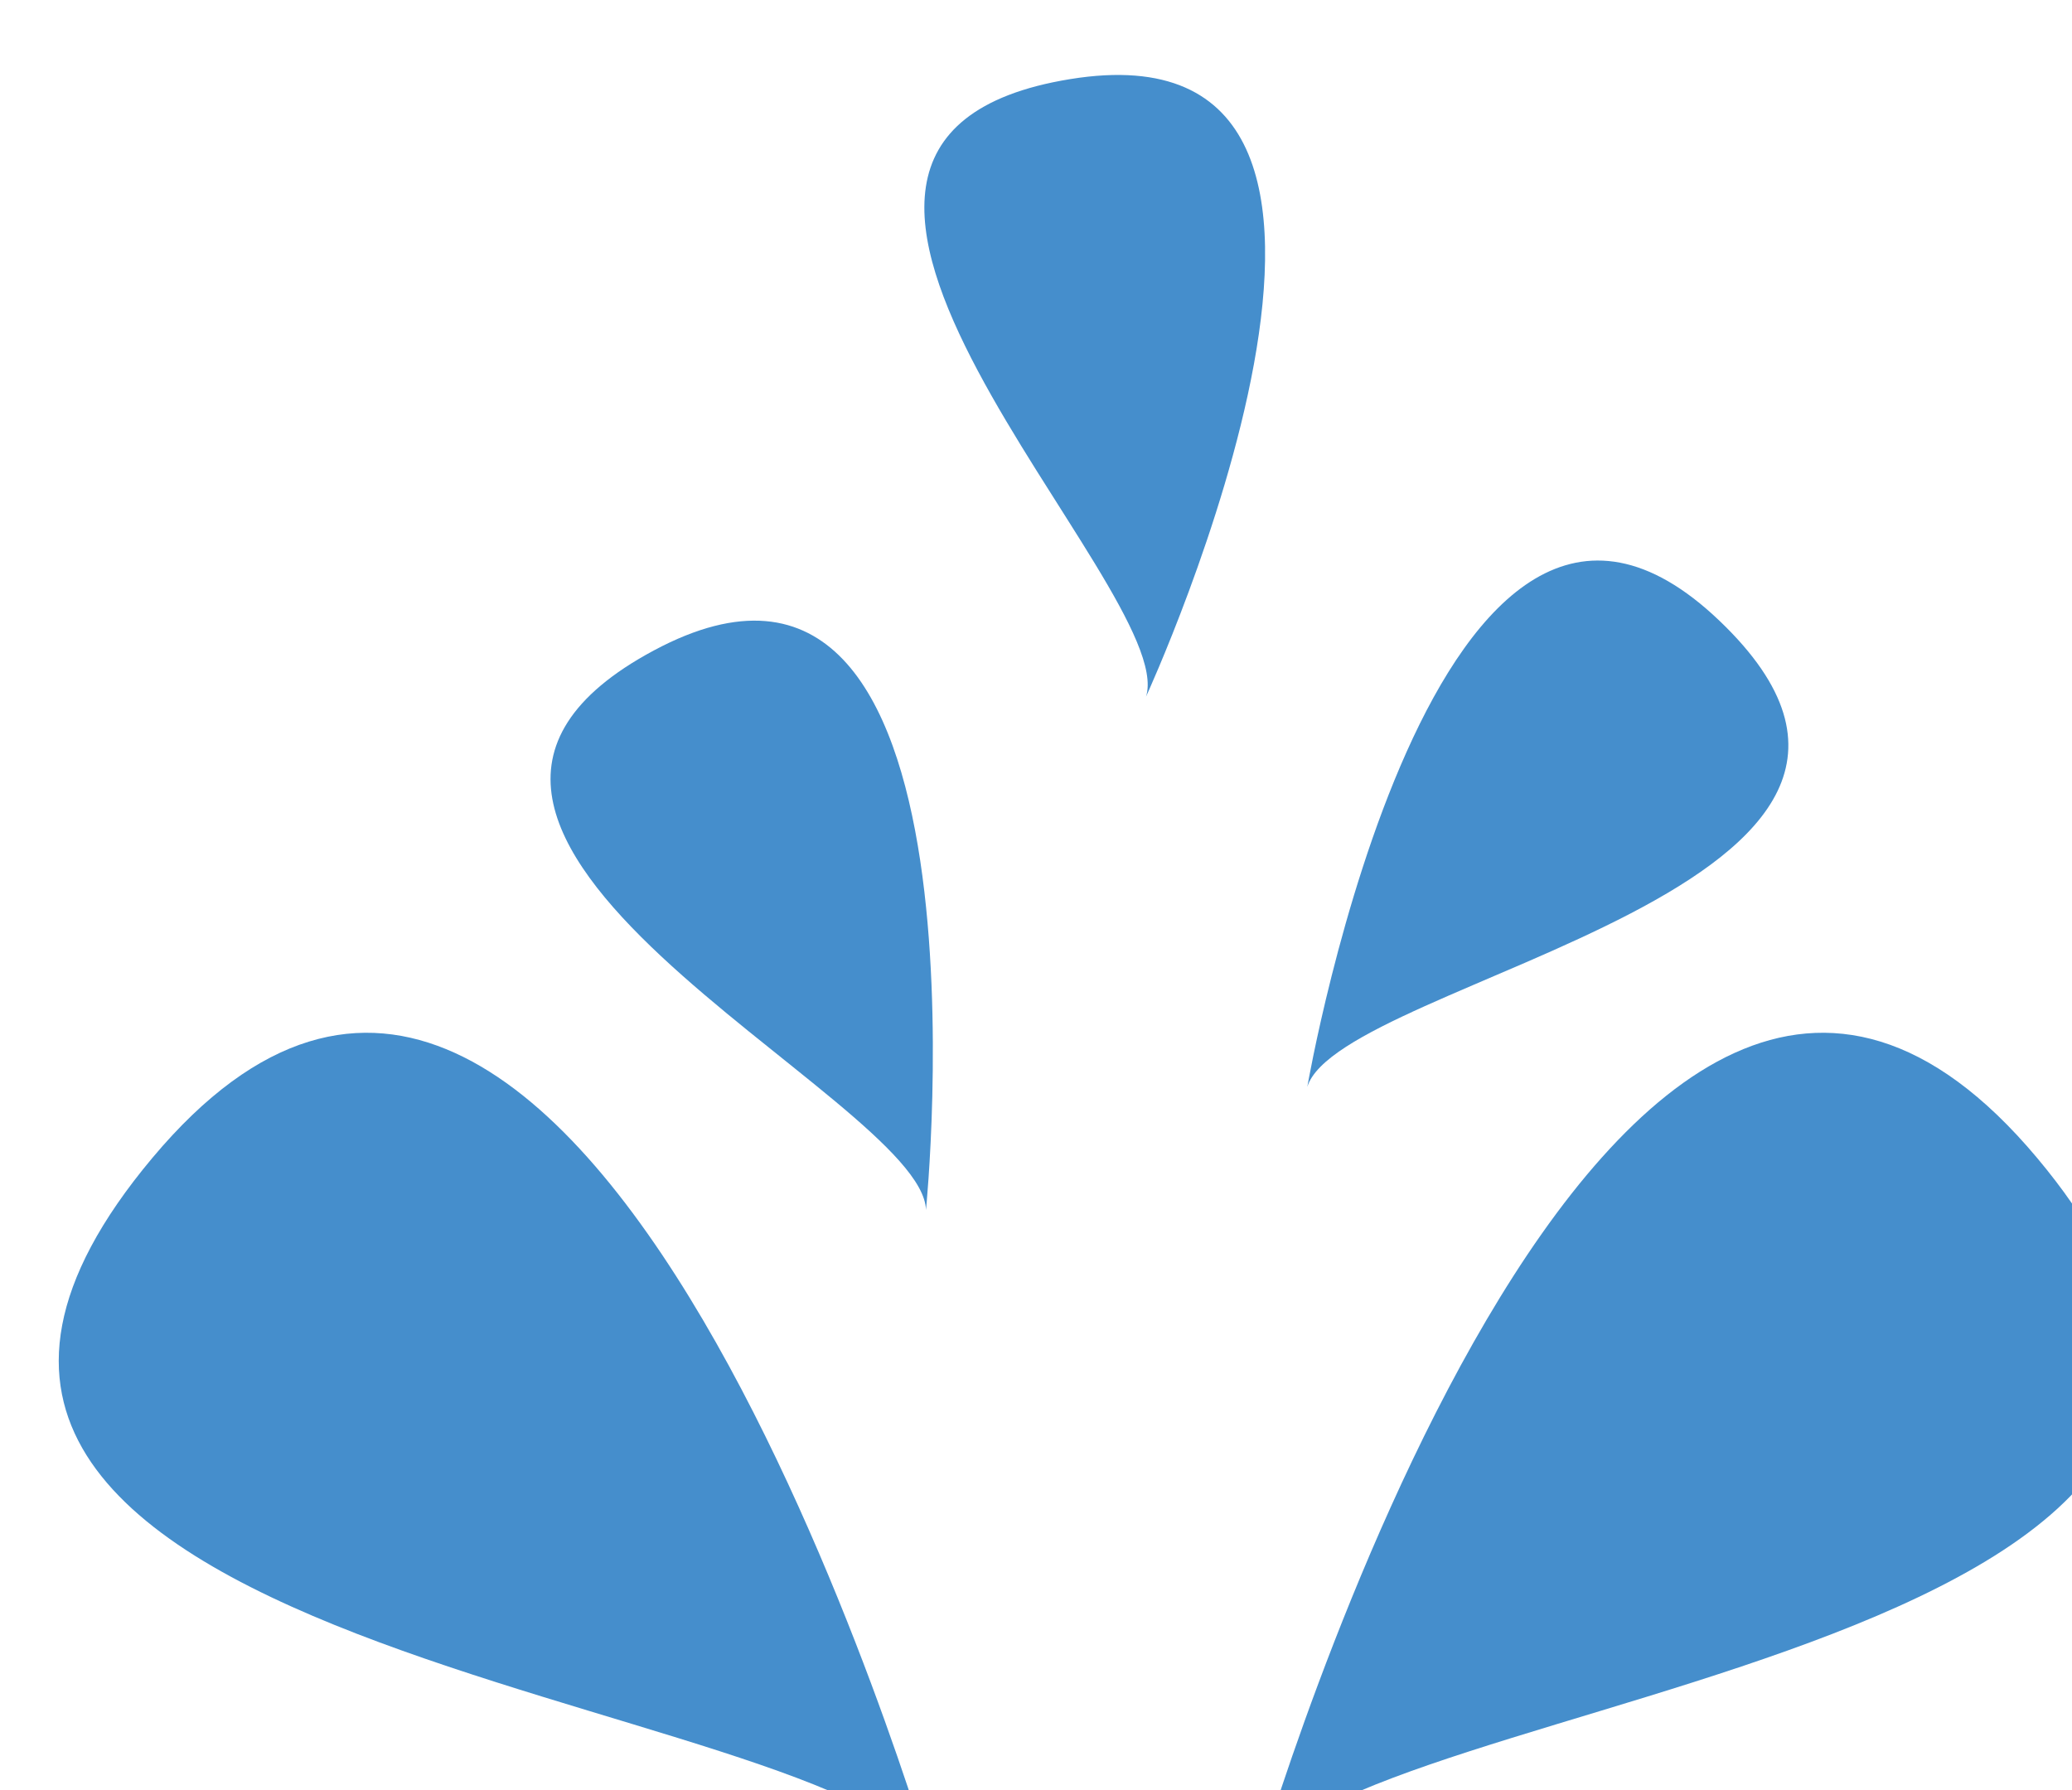 <?xml version="1.0" encoding="utf-8"?>
<!-- Generator: Adobe Illustrator 17.0.2, SVG Export Plug-In . SVG Version: 6.00 Build 0)  -->
<!DOCTYPE svg PUBLIC "-//W3C//DTD SVG 1.1//EN" "http://www.w3.org/Graphics/SVG/1.1/DTD/svg11.dtd">
<svg version="1.1" id="Layer_1" xmlns="http://www.w3.org/2000/svg" xmlns:xlink="http://www.w3.org/1999/xlink" x="0px" y="0px"
	 width="35.281px" height="30.487px" viewBox="0 0 35.281 30.487" enable-background="new 0 0 35.281 30.487" xml:space="preserve">
<path fill="#458ECC" d="M15.879,31.763c0,0-5.995-20.744-13.285-12.044C-4.555,28.251,14.59,28.778,15.879,31.763z"/>
<path fill="#458ECC" d="M34.687,19.719c-7.29-8.7-13.285,12.044-13.285,12.044C22.691,28.778,41.836,28.251,34.687,19.719z"/>
<path fill="#458ECC" d="M15.767,20.606c0,0,1.282-12.695-4.632-9.53C5.335,14.179,15.717,18.685,15.767,20.606z"/>
<path fill="#458ECC" d="M29.279,10.572c-4.848-4.636-7.019,7.937-7.019,7.937C22.824,16.672,34.034,15.117,29.279,10.572z"/>
<path fill="#458ECC" d="M19.514,11.864c0,0,5.329-11.593-1.291-10.517C11.729,2.402,20.09,10.031,19.514,11.864z"/>
</svg>
